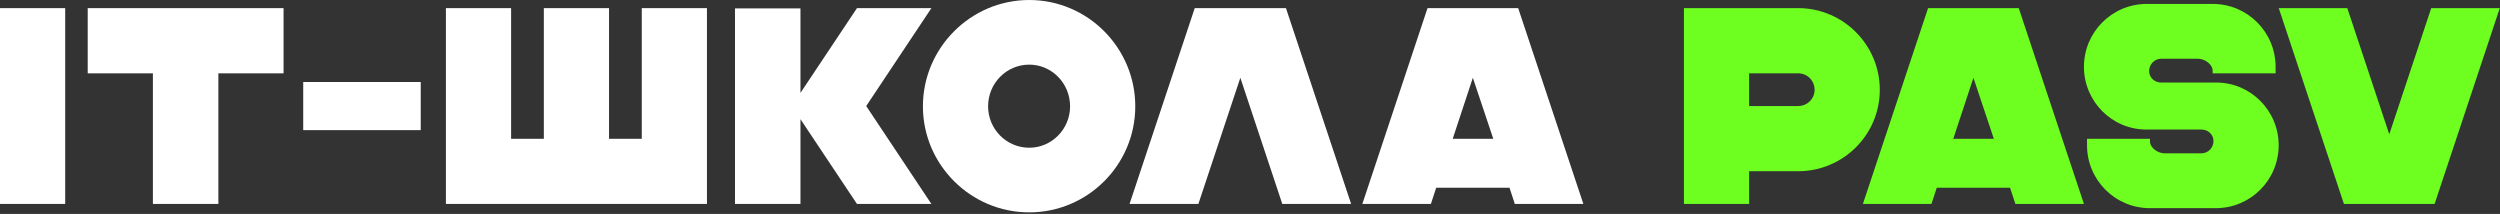 <?xml version="1.0" encoding="UTF-8"?> <svg xmlns="http://www.w3.org/2000/svg" width="1519" height="130" viewBox="0 0 1519 130" fill="none"><rect x="0" y="0" width="1519" height="130" fill="#333333" stroke="none"/><path d="M0.001 123.93V4.93H39.611V123.93H0.001ZM53.292 4.93H172.292V44.54H132.682V123.93H92.902V44.54H53.292V4.93ZM184.238 79.05V49.81H255.638V79.05H184.238ZM270.938 4.93H310.548V84.32H330.438V4.93H370.048V84.32H389.938V4.93H429.548V123.93H270.938V4.93ZM486.363 123.93H446.583V5.1H486.363V56.44L520.703 4.93H565.923L526.313 64.43L565.923 123.93H520.703L486.363 72.42V123.93ZM625.362 129.03C589.832 129.03 560.762 100.13 560.762 64.6C560.762 29.07 589.832 -0 625.362 -0C660.892 -0 689.792 29.07 689.792 64.6C689.792 100.13 660.892 129.03 625.362 129.03ZM625.362 89.76C638.962 89.76 650.182 78.54 650.182 64.6C650.182 50.49 638.962 39.27 625.362 39.27C611.592 39.27 600.372 50.49 600.372 64.6C600.372 78.54 611.592 89.76 625.362 89.76ZM725.92 4.93H781.34L820.95 123.93H779.13L753.63 47.26L728.13 123.93H686.31L725.92 4.93ZM907.315 84.32L894.905 47.26L882.665 84.32H907.315ZM827.755 123.93L867.365 4.93H922.445L962.055 123.93H920.405L917.175 114.07H872.635L869.405 123.93H827.755Z" fill="white"></path><path d="M1092.52 44.54H1062.77V64.43H1092.52C1098.13 64.43 1102.55 60.01 1102.55 54.57C1102.55 48.96 1098.13 44.54 1092.52 44.54ZM1062.77 104.04V123.93H1023.16V4.93H1092.52C1119.89 4.93 1142.16 27.2 1142.16 54.57C1142.16 81.94 1119.89 104.04 1092.52 104.04H1062.77ZM1211.46 84.32L1199.05 47.26L1186.81 84.32H1211.46ZM1131.9 123.93L1171.51 4.93H1226.59L1266.2 123.93H1224.55L1221.32 114.07H1176.78L1173.55 123.93H1131.9ZM1382.65 44.54H1344.4C1344.4 43.69 1344.4 43.52 1344.4 43.01C1344.4 38.93 1339.47 35.7 1335.56 35.7H1313.12C1309.04 35.7 1305.81 39.1 1305.81 43.18C1305.81 47.09 1309.04 50.15 1313.12 50.15H1346.27C1367.52 49.98 1384.52 67.32 1384.52 88.23C1384.52 109.31 1367.52 126.48 1346.27 126.48H1306.32C1285.07 126.48 1268.07 109.31 1268.07 88.23C1268.07 87.04 1268.07 85.68 1268.07 84.32H1306.32C1306.32 84.83 1306.32 85.34 1306.32 85.85C1306.32 89.93 1311.25 93.16 1315.16 93.16H1337.6C1341.68 93.16 1344.91 89.76 1344.91 85.68C1344.91 81.77 1341.68 78.71 1337.6 78.71H1304.45C1283.2 78.88 1266.2 61.54 1266.2 40.63C1266.2 19.55 1283.2 2.38 1304.45 2.38H1344.4C1365.65 2.38 1382.65 19.55 1382.65 40.63C1382.65 41.82 1382.65 43.01 1382.65 44.54ZM1479.26 123.93H1424.18L1384.57 4.93H1426.22L1451.72 81.6L1477.22 4.93H1518.87L1479.26 123.93Z" fill="#6EFF20"></path></svg> 